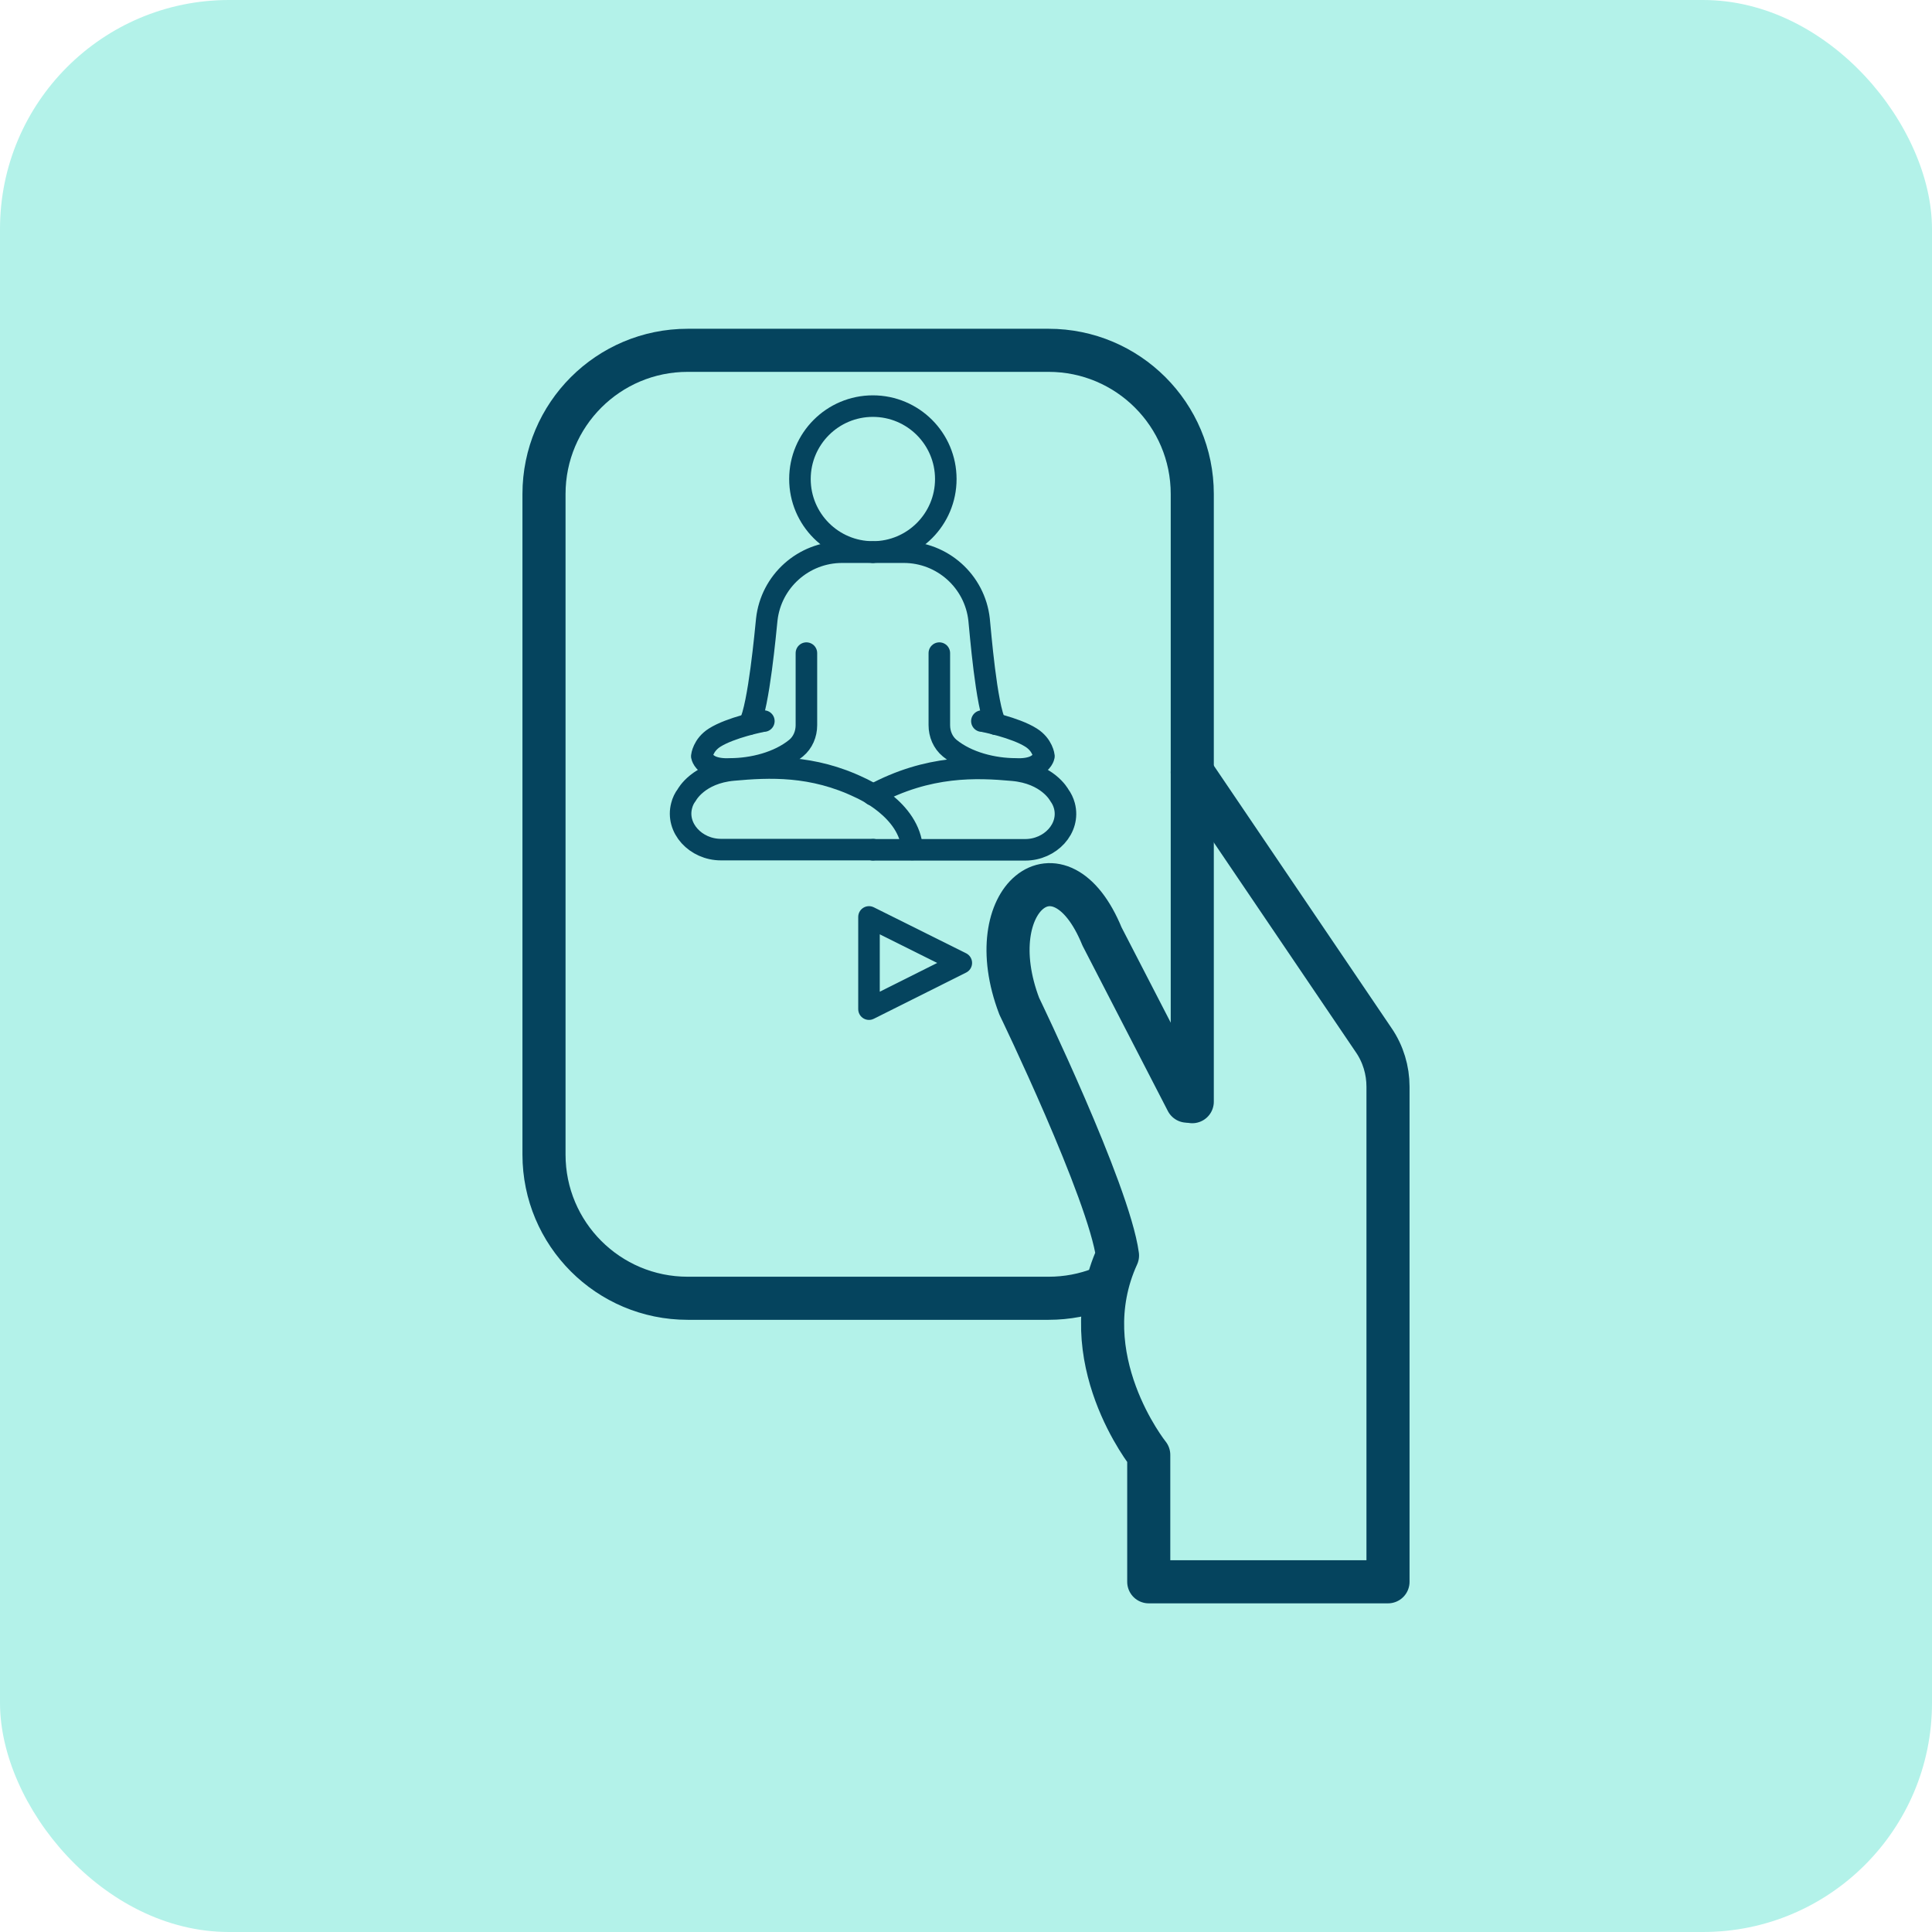 <?xml version="1.0" encoding="UTF-8"?><svg id="Layer_2" xmlns="http://www.w3.org/2000/svg" viewBox="0 0 179.35 179.35"><defs><style>.cls-1{fill:#b3f2e9;}.cls-2{stroke-width:2px;}.cls-2,.cls-3{fill:none;stroke:#05445e;stroke-linecap:round;stroke-linejoin:round;}.cls-3{stroke-width:4px;}</style></defs><g id="Layer_1-2"><rect class="cls-1" width="179.35" height="179.35" rx="21.26" ry="21.26"/><g id="VECTOR"><g><g><path class="cls-3" d="m102.22,119.6c-1.51.6-3.16.92-4.88.92h-33.5c-7.37,0-13.34-5.97-13.34-13.34v-61.32c0-7.37,5.97-13.34,13.34-13.34h33.5c7.37,0,13.34,5.97,13.34,13.34v56.41"/><path class="cls-3" d="m110.68,71.69l16.85,24.88c.87,1.27,1.32,2.78,1.32,4.31v45.96h-22.21v-11.78s-7.24-9.02-2.9-18.51c-.81-5.95-9.12-23.14-9.12-23.14-3.81-9.99,3.76-16.05,7.68-6.48l7.89,15.29"/></g><g><path class="cls-2" d="m81.04,78.87h-14.12c-2.33,0-4.2-2-3.64-4.09.09-.36.25-.69.47-.98.02-.03,1.08-2.03,4.32-2.32,3.32-.3,7.34-.5,11.8,1.66,0,0,4.61,1.98,4.81,5.72"/><circle class="cls-2" cx="81.03" cy="44.47" r="6.77"/><path class="cls-2" d="m69.57,67.22c.88-1.72,1.5-8.67,1.61-9.7.39-3.56,3.41-6.26,6.99-6.26h2.86"/><path class="cls-2" d="m70.91,66.94c-.18,0-3.11.61-4.56,1.53-1.1.69-1.2,1.73-1.2,1.73,0,0,.1.59.92.95.38.16.94.27,1.69.23,2.1,0,4.51-.6,6.14-1.93.63-.52.96-1.31.96-2.13v-6.69"/><path class="cls-2" d="m91.15,66.94c.18,0,3.11.61,4.56,1.53,1.1.69,1.2,1.73,1.2,1.73,0,0-.1.59-.92.95-.38.16-.94.27-1.69.23-2.1,0-4.51-.6-6.14-1.93-.63-.52-.96-1.31-.96-2.13v-6.69"/><path class="cls-2" d="m81.03,73.79c5.16-2.8,9.67-2.59,12.99-2.29,3.24.29,4.3,2.29,4.32,2.32.21.29.37.61.47.98.56,2.1-1.31,4.09-3.64,4.09h-14.12"/><path class="cls-2" d="m92.43,67.23c-.88-1.72-1.43-8.68-1.54-9.71-.39-3.56-3.41-6.26-6.99-6.26h-2.86"/></g><polygon class="cls-2" points="80.67 93.68 80.67 85.12 89.24 89.39 80.67 93.68"/></g></g></g></svg>